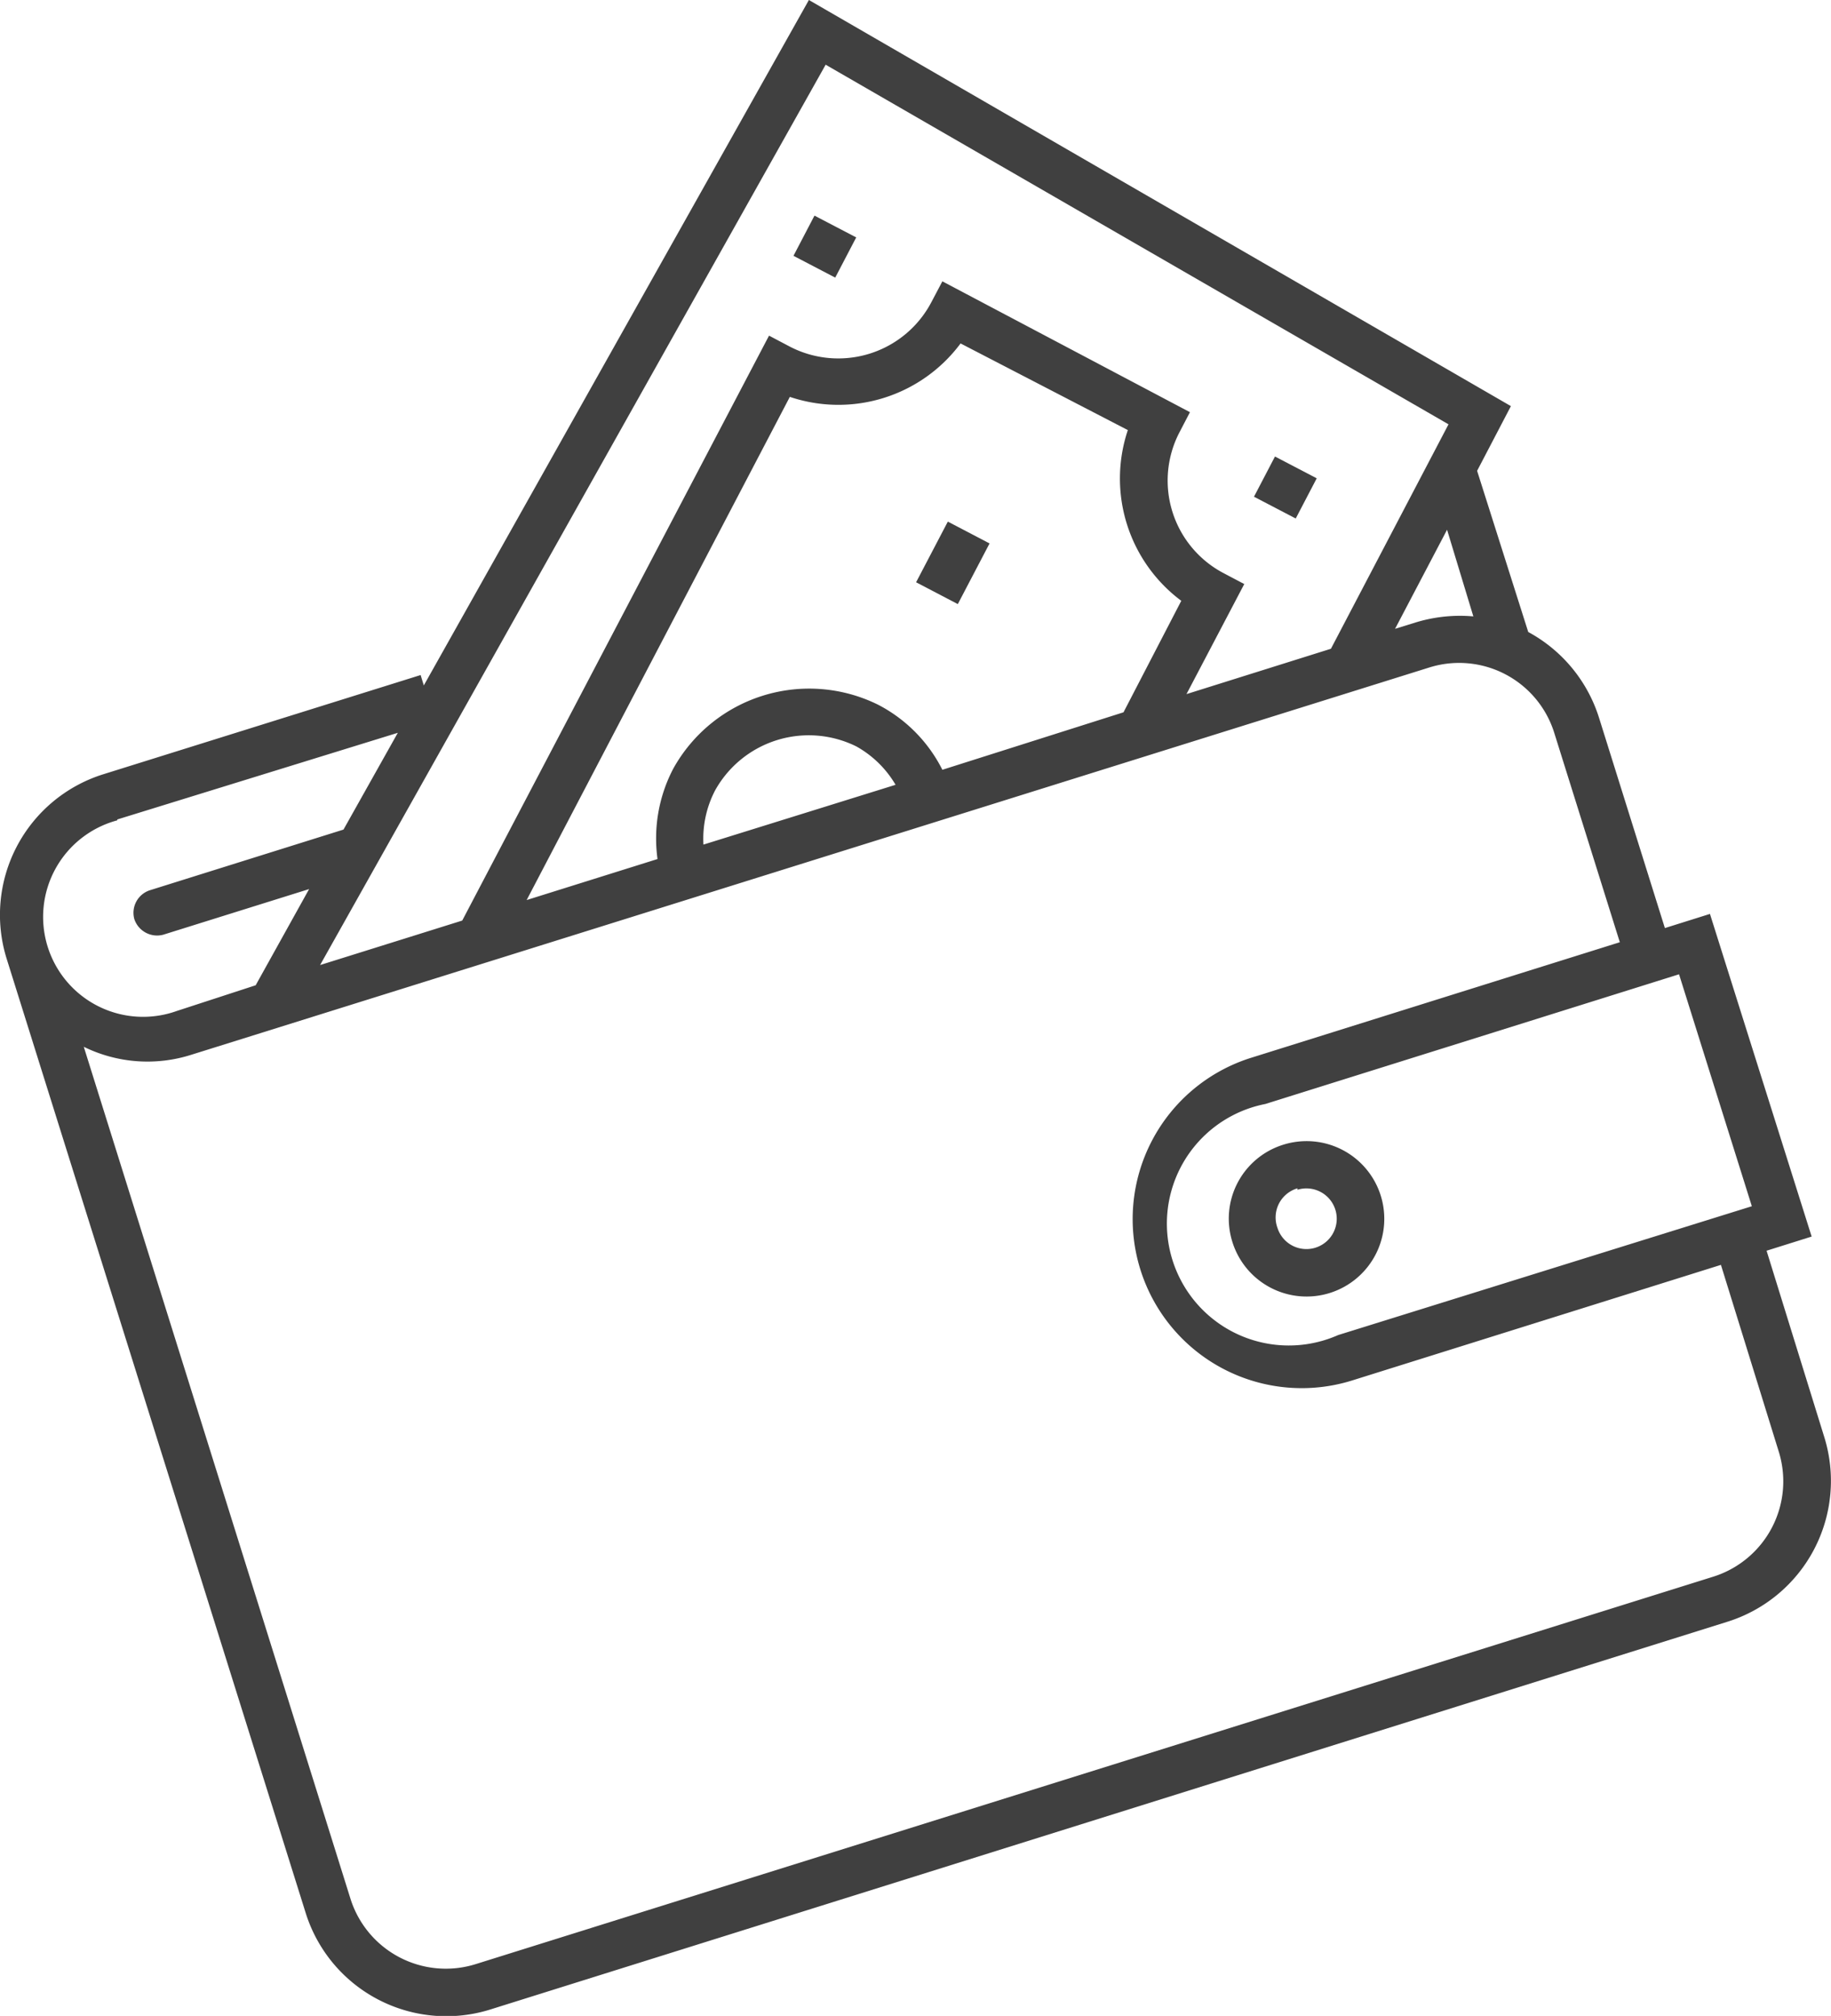 <svg xmlns="http://www.w3.org/2000/svg" viewBox="0 0 63.38 69.79"><defs><style>.cls-1{fill:#404040;}</style></defs><title>cash-management</title><g id="Layer_2" data-name="Layer 2"><g id="Layer_1-2" data-name="Layer 1"><path class="cls-1" d="M63.15,49.76l-2-6.46,1.56-.49L59.19,31.64l-1.56.49-2.27-7.25a5.12,5.12,0,0,0-2.46-3L51.13,16.3l1.17-2.24L28,0,14.67,23.73l-.11-.36-11,3.44A5.1,5.1,0,0,0,.23,33.19l10.34,33A5.1,5.1,0,0,0,17,69.56L59.81,56.14A5.11,5.11,0,0,0,63.15,49.76Zm-2.51-8L46.32,46.22a4.22,4.22,0,1,1-2.52-8l14.32-4.49ZM51,21.34a5.24,5.24,0,0,0-2,.21l-.71.22,1.8-3.43ZM28.58,2.24,50.14,14.69l-4.07,7.77-5,1.57,2-3.81-.72-.38A3.62,3.62,0,0,1,40.81,15l.38-.73L32.62,9.74l-.38.72A3.64,3.64,0,0,1,27.34,12l-.72-.38L16,31.87l-4.92,1.54Zm-4.23,27a3.62,3.62,0,0,1,.4-1.87,3.71,3.71,0,0,1,4.89-1.53A3.61,3.61,0,0,1,31,27.17Zm8.27-2.59a5.13,5.13,0,0,0-2.22-2.25,5.38,5.38,0,0,0-7.1,2.22,5.21,5.21,0,0,0-.54,3.12l-4.53,1.42,9.11-17.42a5.27,5.27,0,0,0,5.91-1.85l5.79,3a5.28,5.28,0,0,0,1.85,5.91l-2,3.86ZM4.06,28.37l9.71-3-1.88,3.35-6.7,2.1a.82.82,0,0,0-.54,1,.83.83,0,0,0,1,.54l5.05-1.58L8.85,34.11,6.12,35a3.46,3.46,0,1,1-2.06-6.6ZM59.32,54.58,16.46,68a3.46,3.46,0,0,1-4.33-2.27L2.9,36.24a5,5,0,0,0,3.71.28L49.47,23.11a3.45,3.45,0,0,1,4.33,2.26l2.27,7.25-12.76,4a5.85,5.85,0,0,0,3.5,11.17l12.76-4,2,6.46A3.46,3.46,0,0,1,59.32,54.58Z"/><path class="cls-1" d="M42.66,43a2.69,2.69,0,1,0,1.76-3.37A2.68,2.68,0,0,0,42.66,43Zm2.25-1.81a1.05,1.05,0,1,1-.69,1.32A1.05,1.05,0,0,1,44.91,41.14Z"/><rect class="cls-1" x="27.77" y="7.72" width="1.57" height="1.63" transform="translate(7.77 29.9) rotate(-62.43)"/><rect class="cls-1" x="43.71" y="16.06" width="1.57" height="1.63" transform="translate(8.94 48.51) rotate(-62.43)"/><rect class="cls-1" x="31.79" y="18.67" width="2.37" height="1.63" transform="translate(0.43 39.67) rotate(-62.38)"/></g></g></svg>